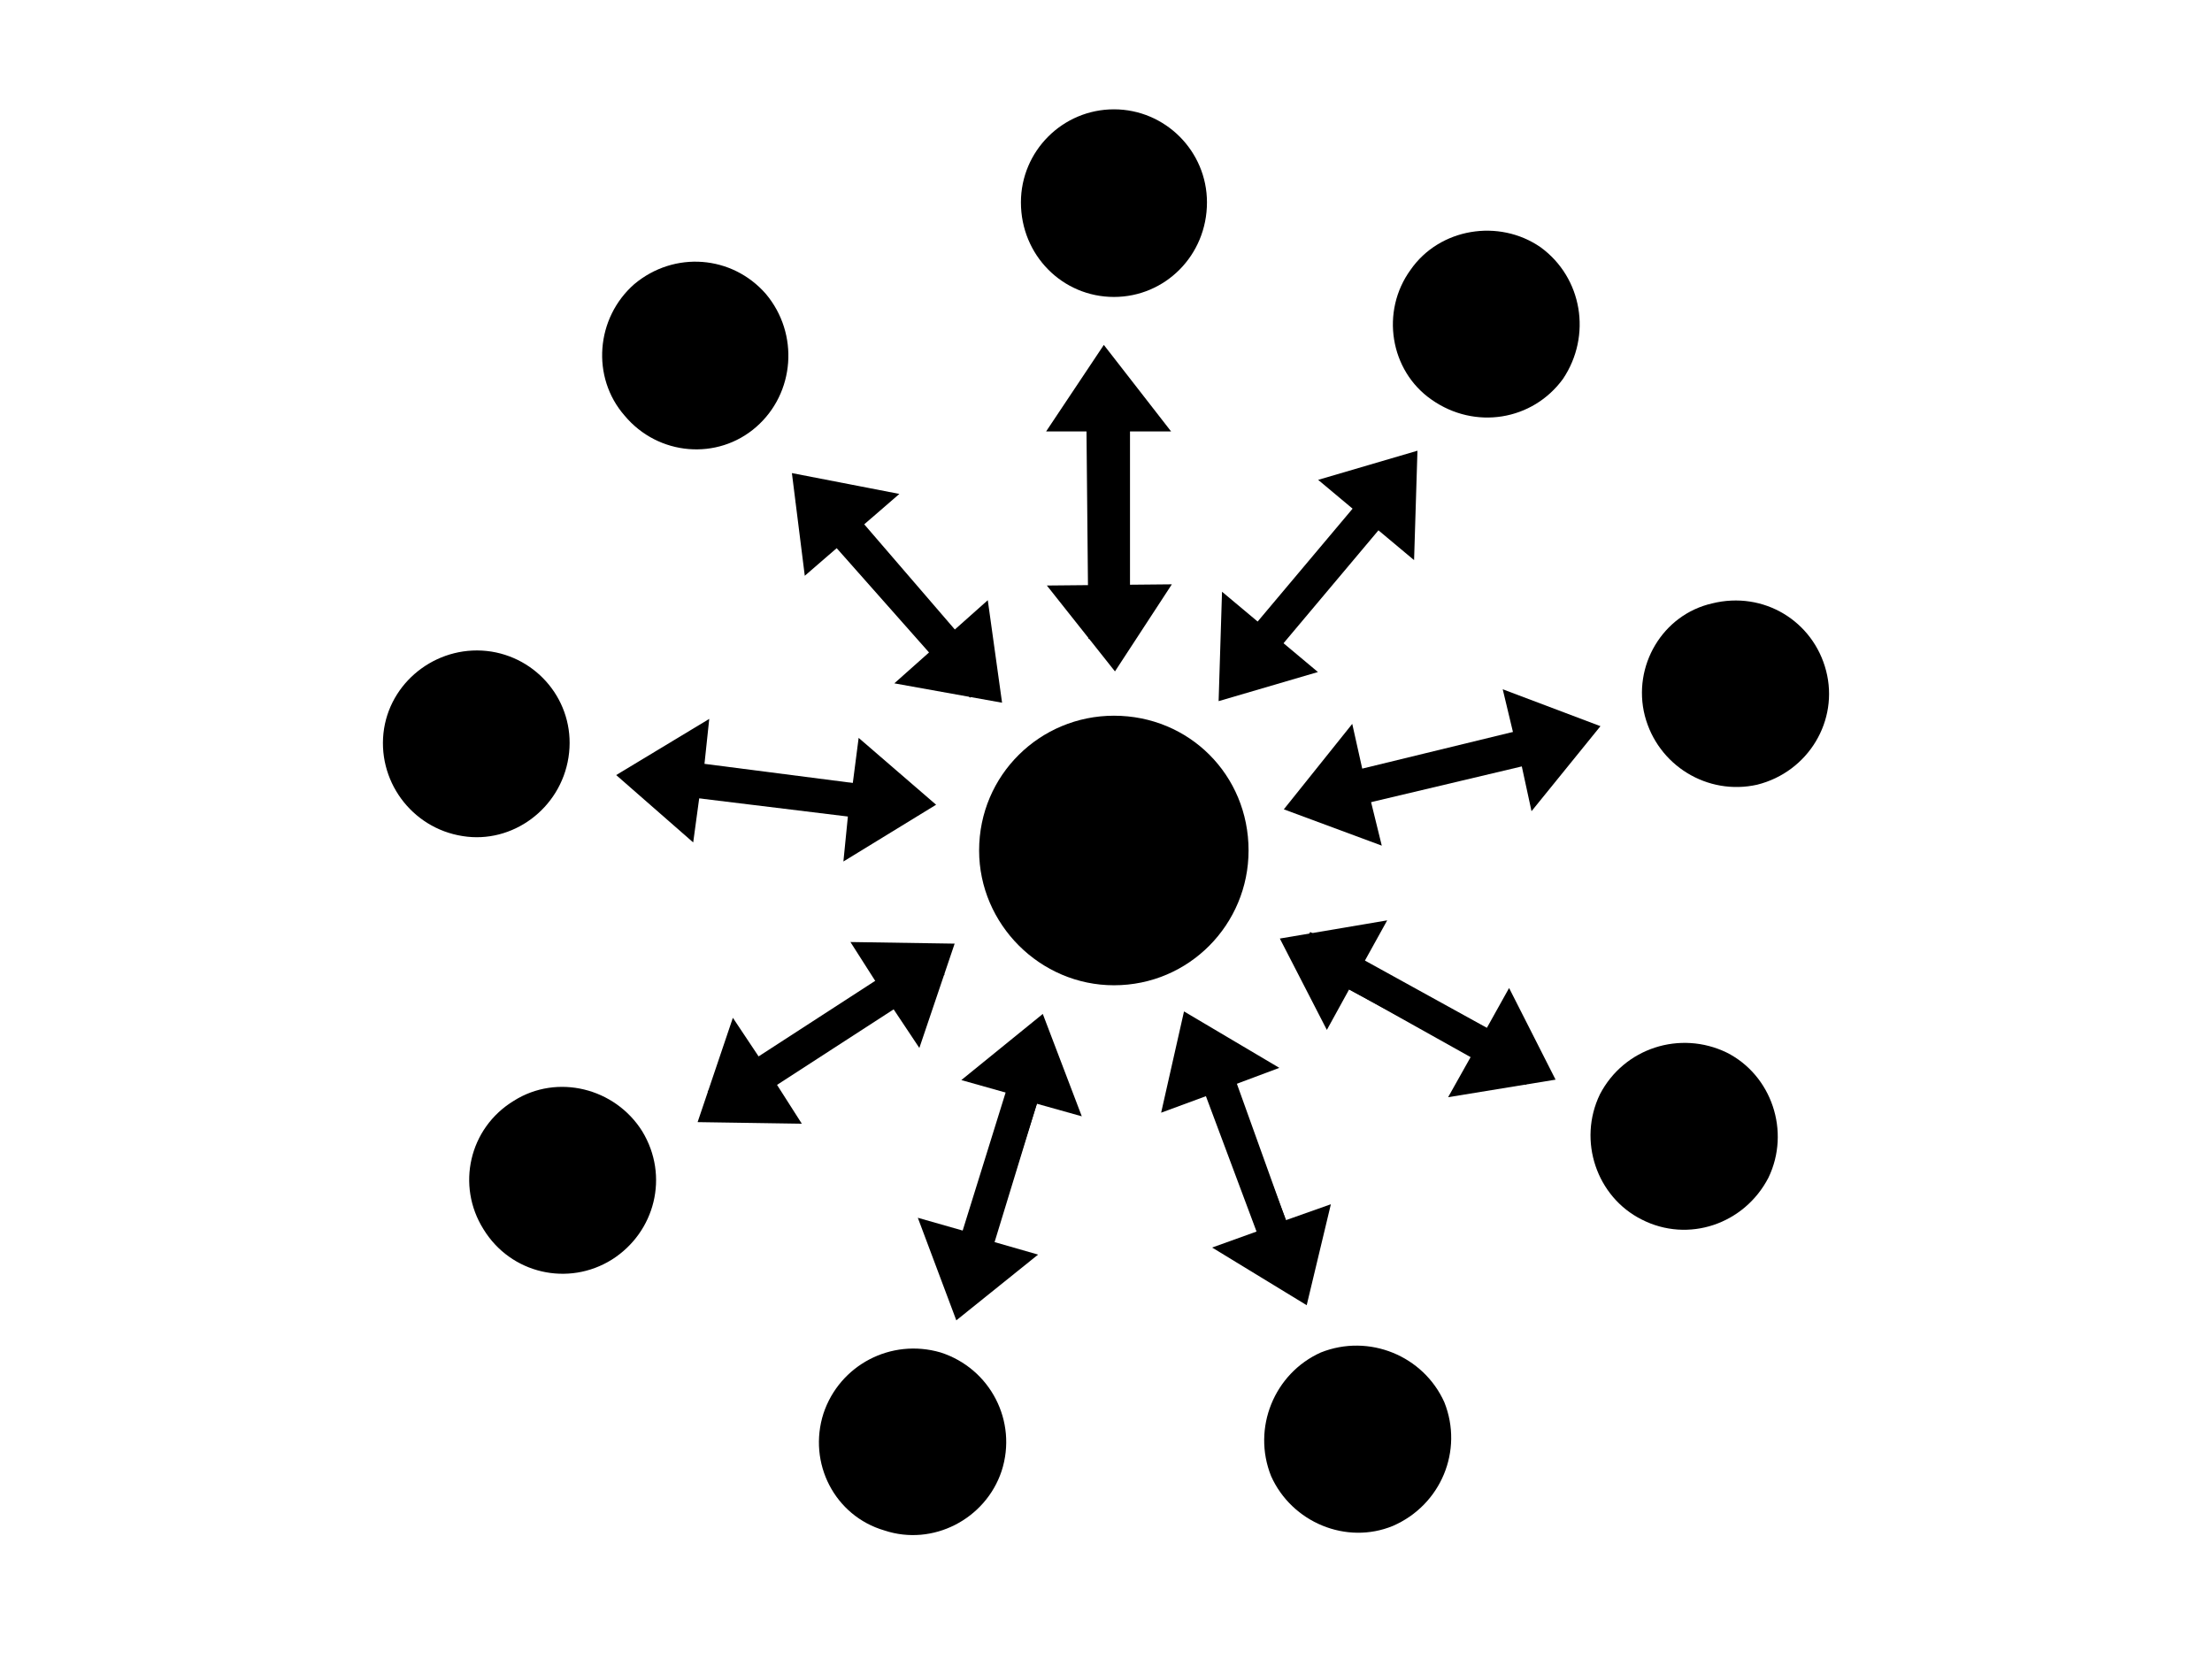 <?xml version="1.0" encoding="UTF-8" standalone="no"?>
<!-- Generator: Adobe Illustrator 16.0.0, SVG Export Plug-In . SVG Version: 6.00 Build 0)  -->

<svg
   version="1.1"
   id="Layer_1"
   x="0px"
   y="0px"
   width="160px"
   height="120px"
   viewBox="0 0 160 120"
   enable-background="new 0 0 160 120"
   xml:space="preserve"
   sodipodi:docname="dataonce.svg"
   inkscape:version="1.2.2 (b0a84865, 2022-12-01)"
   xmlns:inkscape="http://www.inkscape.org/namespaces/inkscape"
   xmlns:sodipodi="http://sodipodi.sourceforge.net/DTD/sodipodi-0.dtd"
   xmlns="http://www.w3.org/2000/svg"
   xmlns:svg="http://www.w3.org/2000/svg"><defs
   id="defs45" /><sodipodi:namedview
   id="namedview43"
   pagecolor="#ffffff"
   bordercolor="#000000"
   borderopacity="0.25"
   inkscape:showpageshadow="2"
   inkscape:pageopacity="0.0"
   inkscape:pagecheckerboard="0"
   inkscape:deskcolor="#d1d1d1"
   showgrid="false"
   inkscape:zoom="2.3909308"
   inkscape:cx="56.672489"
   inkscape:cy="48.725794"
   inkscape:window-width="1325"
   inkscape:window-height="785"
   inkscape:window-x="0"
   inkscape:window-y="25"
   inkscape:window-maximized="0"
   inkscape:current-layer="g40" />
<g
   id="g40">
	<path
   d="M54.697,30.884c2.791-2.436,3.134-6.732,0.696-9.629c-2.436-2.787-6.612-3.134-9.516-0.701   c-2.779,2.438-3.13,6.732-0.696,9.511C47.614,32.979,51.913,33.32,54.697,30.884z"
   id="path2" />
	<polygon
   points="67.342,57.104 52.957,55.251 53.302,52 46.57,56.062 52.141,60.935 52.599,57.567 66.995,59.43 "
   id="polygon4"
   transform="translate(-2)" />
	<path
   d="M41.12,54.788c0.583-3.717-1.971-7.073-5.568-7.656c-3.71-0.583-7.195,1.968-7.771,5.568   c-0.581,3.708,1.968,7.198,5.683,7.776C37.057,61.058,40.539,58.503,41.12,54.788z"
   id="path6" />
	<path
   d="M37.174,79.618c-3.252,1.973-4.178,6.145-2.208,9.286c1.98,3.245,6.151,4.171,9.293,2.206   c3.122-1.976,4.167-6.041,2.196-9.281C44.487,78.69,40.304,77.646,37.174,79.618z"
   id="path8" />
	<path
   d="M80.576,21.479c3.703,0,6.727-3.01,6.727-6.842c0-3.708-3.023-6.729-6.727-6.729c-3.718,0-6.73,3.021-6.73,6.729   C73.846,18.469,76.861,21.479,80.576,21.479z"
   id="path10" />
	
	<polygon
   points="69.778,68.245 68.506,66.272 56.324,74.166 54.464,71.374 51.913,78.92 59.451,79.035 57.598,76.132 "
   id="polygon14"
   transform="translate(-1.453,2.246)" /><polygon
   points="54.464,71.374 51.913,78.92 59.451,79.035 57.598,76.132 69.778,68.245 68.506,66.272 56.324,74.166 "
   id="polygon14-5"
   transform="rotate(-179.988,60.482,73.587)" />
	<polygon
   points="61.424,39.704 70.822,50.728 72.675,49.22 63.174,38.19 65.715,35.991 57.941,34.484 58.873,41.912 "
   id="polygon16"
   transform="translate(-0.661,-0.264)" />
	<polygon
   points="84.973,32 80.107,25.741 75.932,32 79,32 79,47 82,47 82,32 "
   id="polygon18"
   transform="translate(-0.264,-0.793)" />
	<path
   d="M132.088,48.522c-0.93-3.6-4.52-5.798-8.24-4.877c-3.588,0.811-5.791,4.529-4.874,8.124   c0.934,3.595,4.531,5.798,8.129,4.99C130.815,55.827,133.021,52.117,132.088,48.522z"
   id="path20" />
	<polygon
   points="93.106,55.947 93.683,58.261 107.83,54.908 108.533,58.148 113.519,51.997 106.45,49.328 107.257,52.698 "
   id="polygon22"
   transform="translate(2.246,0.529)" /><polygon
   points="93.683,58.261 107.83,54.908 108.533,58.148 113.519,51.997 106.45,49.328 107.257,52.698 93.106,55.947 "
   id="polygon22-2"
   transform="rotate(179.655,103.181,55.238)" />
	<path
   d="M111.438,17.886c-3.014-2.09-7.311-1.387-9.405,1.627c-2.194,3.014-1.495,7.303,1.515,9.394   c3.134,2.206,7.312,1.519,9.511-1.505C115.15,24.274,114.457,20.089,111.438,17.886z"
   id="path24" />
	<path
   d="m 68.036,97.827 c -3.598,-1.052 -7.308,0.922 -8.47,4.406 -1.157,3.595 0.813,7.423 4.406,8.469 3.49,1.164 7.315,-0.809 8.477,-4.298 1.165,-3.593 -0.813,-7.421 -4.413,-8.577 z"
   id="path26" />
	<path
   d="M124.896,76.134c-3.364-1.625-7.423-0.338-9.17,3.021c-1.625,3.365-0.229,7.418,3.012,9.051   c3.377,1.732,7.438,0.34,9.178-3.02C129.533,81.829,128.137,77.761,124.896,76.134z"
   id="path28" />
	<polygon
   points="92.525,65.696 91.473,67.669 104.127,74.747 102.5,77.646 110.273,76.376 106.911,69.747 105.289,72.656 "
   id="polygon30"
   transform="translate(2.246,1.718)" /><polygon
   points="102.5,77.646 110.273,76.376 106.911,69.747 105.289,72.656 92.525,65.696 91.473,67.669 104.127,74.747 "
   id="polygon30-1"
   transform="rotate(179.664,101.436,72.106)" />
	<path
   d="M90.312,61.516c0-5.453-4.291-9.747-9.736-9.747c-5.345,0-9.754,4.291-9.754,9.747c0,5.335,4.409,9.751,9.754,9.751   C86.021,71.267,90.312,66.851,90.312,61.516z"
   id="path32" />
	<polygon
   points="70.822,86.235 67.578,85.31 70.362,92.729 76.278,87.974 73.025,87.04 77.441,73.122 75.119,72.423 "
   id="polygon34"
   transform="translate(-1.189,2.775)" /><polygon
   points="70.362,92.729 76.278,87.974 73.025,87.04 77.441,73.122 75.119,72.423 70.822,86.235 67.578,85.31 "
   id="polygon34-5"
   transform="rotate(179.715,72.919,83.041)" />
	<path
   d="M95.537,97.829c-3.359,1.508-4.992,5.461-3.595,8.943c1.505,3.359,5.452,4.986,8.813,3.6   c3.482-1.517,5.109-5.455,3.719-8.942C102.963,98.062,99.016,96.442,95.537,97.829z"
   id="path36" />
	<polygon
   points="94.152,84.728 90.898,85.88 86.021,72.306 83.823,73.002 88.812,86.691 85.562,87.86 92.403,92.031 "
   id="polygon38"
   transform="translate(2.114,2.378)" /><polygon
   points="86.021,72.306 83.823,73.002 88.812,86.691 85.562,87.86 92.403,92.031 94.152,84.728 90.898,85.88 "
   id="polygon38-8"
   transform="rotate(179.257,89.084,82.573)" />
<polygon
   points="67.342,57.104 52.957,55.251 53.302,52 46.57,56.062 52.141,60.935 52.599,57.567 66.995,59.43 "
   id="polygon4-7"
   transform="rotate(179.624,57.137,57.17)" /><polygon
   points="63.174,38.19 65.715,35.991 57.941,34.484 58.873,41.912 61.424,39.704 70.822,50.728 72.675,49.22 "
   id="polygon16-0"
   transform="rotate(179.219,65.156,42.706)" /><polygon
   points="63.174,38.19 65.715,35.991 57.941,34.484 58.873,41.912 61.424,39.704 70.822,50.728 72.675,49.22 "
   id="polygon16-1"
   transform="rotate(80.797,81.341,59.739)" /><polygon
   points="61.424,39.704 70.822,50.728 72.675,49.22 63.174,38.19 65.715,35.991 57.941,34.484 58.873,41.912 "
   id="polygon16-0-7"
   transform="rotate(-99.188,79.952,29.744)" /><polygon
   points="79,32 79,47 82,47 82,32 84.973,32 80.107,25.741 75.932,32 "
   id="polygon18-7"
   transform="rotate(179.451,80.323,37.154)" /></g>
</svg>
